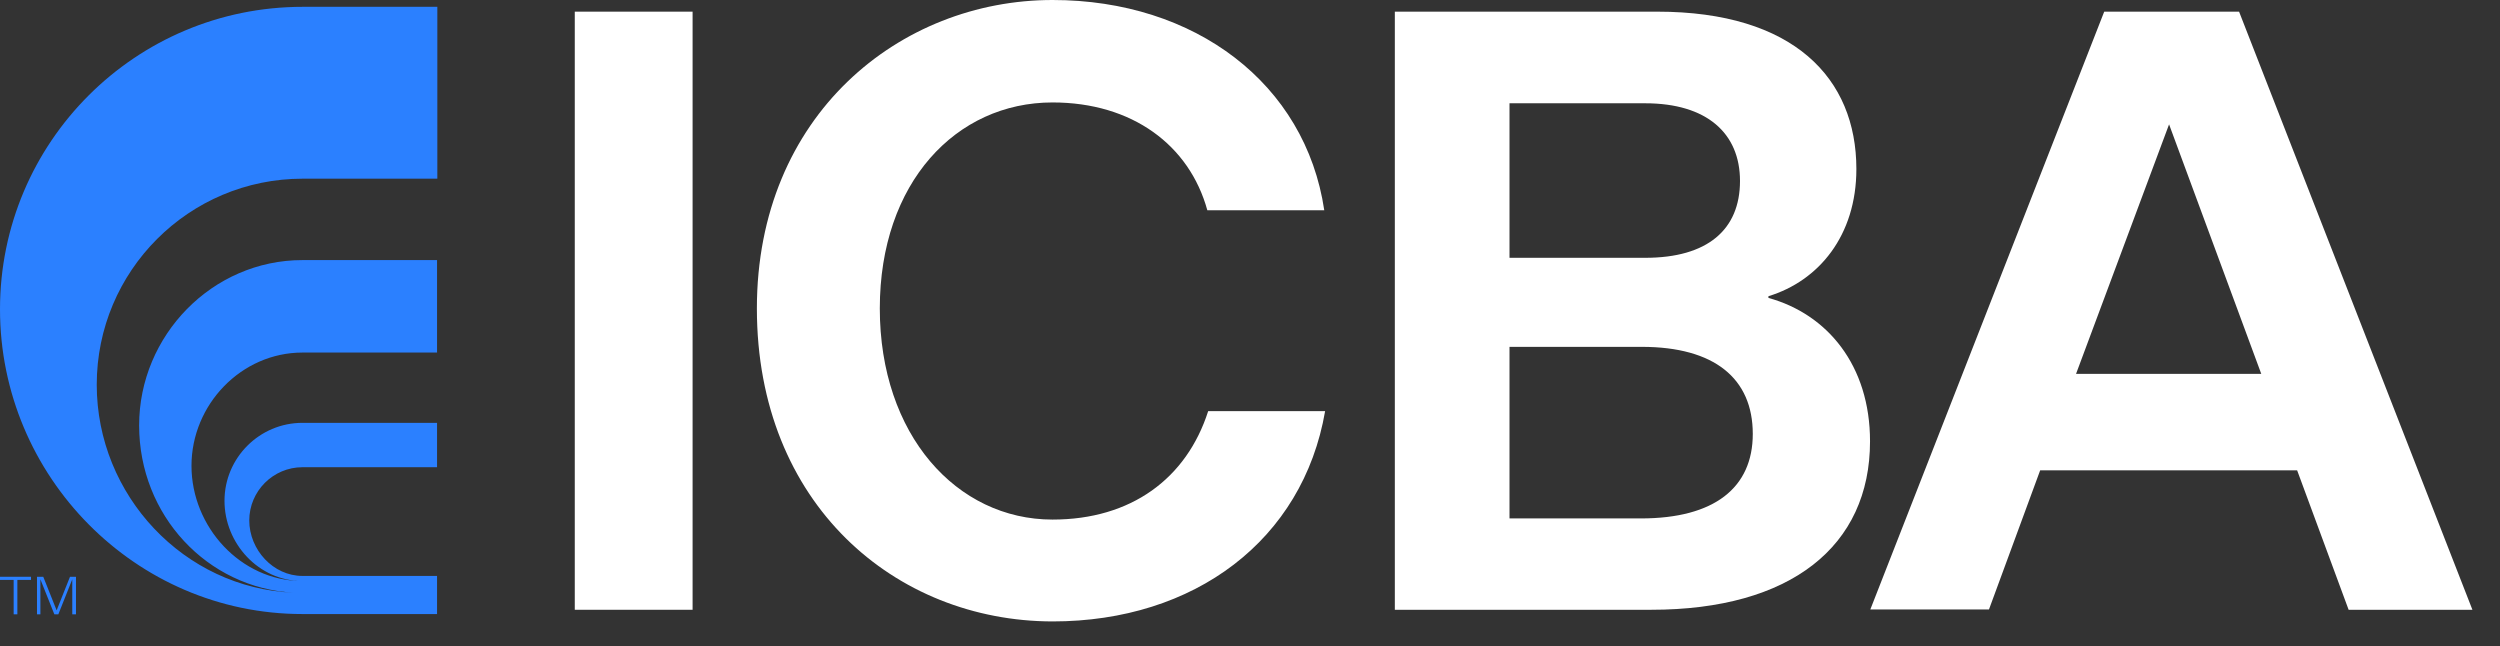 <svg width="89" height="23" viewBox="0 0 89 23" fill="none" xmlns="http://www.w3.org/2000/svg">
<rect x="0" y="0" width="89" height="23" fill="#333333" stroke="none"/>
<g clip-path="url(#clip0_3242_256)">
<path d="M20.462 0.415H24.656V21.708H20.462V0.415Z" fill="white"/>
<path d="M26.945 10.981C26.945 4.103 32.03 0 37.47 0C42.545 0 46.475 2.978 47.144 7.486H42.981C42.343 5.166 40.306 3.647 37.47 3.647C34.036 3.647 31.321 6.503 31.321 10.981C31.321 15.478 34.056 18.497 37.47 18.497C40.266 18.497 42.241 17.038 43.011 14.637H47.174C46.384 19.226 42.525 22.123 37.47 22.123C31.878 22.113 26.945 17.95 26.945 10.981Z" fill="white"/>
<path d="M49.656 0.415H58.996C63.858 0.415 66.087 2.786 66.087 6.017C66.087 8.387 64.749 9.998 62.956 10.545V10.606C65.053 11.183 66.573 13.007 66.573 15.711C66.573 19.449 63.747 21.708 58.783 21.708H49.656V0.415ZM53.738 3.667V9.178H58.57C60.789 9.178 61.944 8.175 61.944 6.442C61.944 4.741 60.758 3.677 58.57 3.677H53.738V3.667ZM53.738 12.338V18.456H58.418C61.032 18.456 62.399 17.362 62.399 15.448C62.399 13.473 61.032 12.348 58.449 12.348H53.738V12.338Z" fill="white"/>
<path d="M81.778 16.744H72.63L70.807 21.698H66.583L74.91 0.415H79.711L88.018 21.708H83.611L81.778 16.744ZM80.501 13.31L77.219 4.427L73.907 13.31H80.501Z" fill="white"/>
<path d="M0.486 20.645H0V20.533H1.104V20.645H0.618V21.87H0.486V20.645Z" fill="#2B80FF"/>
<path d="M1.438 20.624V21.87H1.317V20.533H1.54L2.016 21.728L2.492 20.533H2.705V21.87H2.573V20.624L2.077 21.87H1.935L1.438 20.624Z" fill="#2B80FF"/>
<path d="M3.444 13.695C3.444 9.644 6.726 6.361 10.778 6.361H15.569V0.243H10.778C4.822 0.243 0 5.065 0 11.011C0 16.957 4.822 21.86 10.768 21.86H15.559V20.503H10.768C9.725 20.503 8.874 19.571 8.874 18.527C8.874 17.484 9.725 16.633 10.768 16.633H15.559V15.053H10.768C9.238 15.053 7.992 16.299 7.992 17.828C7.992 19.358 9.218 20.675 10.738 20.685C8.57 20.675 6.817 18.76 6.817 16.582C6.817 14.405 8.59 12.551 10.768 12.551H15.559V9.259H10.768C7.557 9.259 4.953 11.943 4.953 15.144C4.953 18.355 7.385 20.928 10.444 21.1C6.554 20.938 3.444 17.636 3.444 13.695Z" fill="#2B80FF"/>
</g>
<defs>
<clipPath id="clip0_3242_256">
<rect width="88.018" height="22.113" fill="white"/>
</clipPath>
</defs>
</svg>

